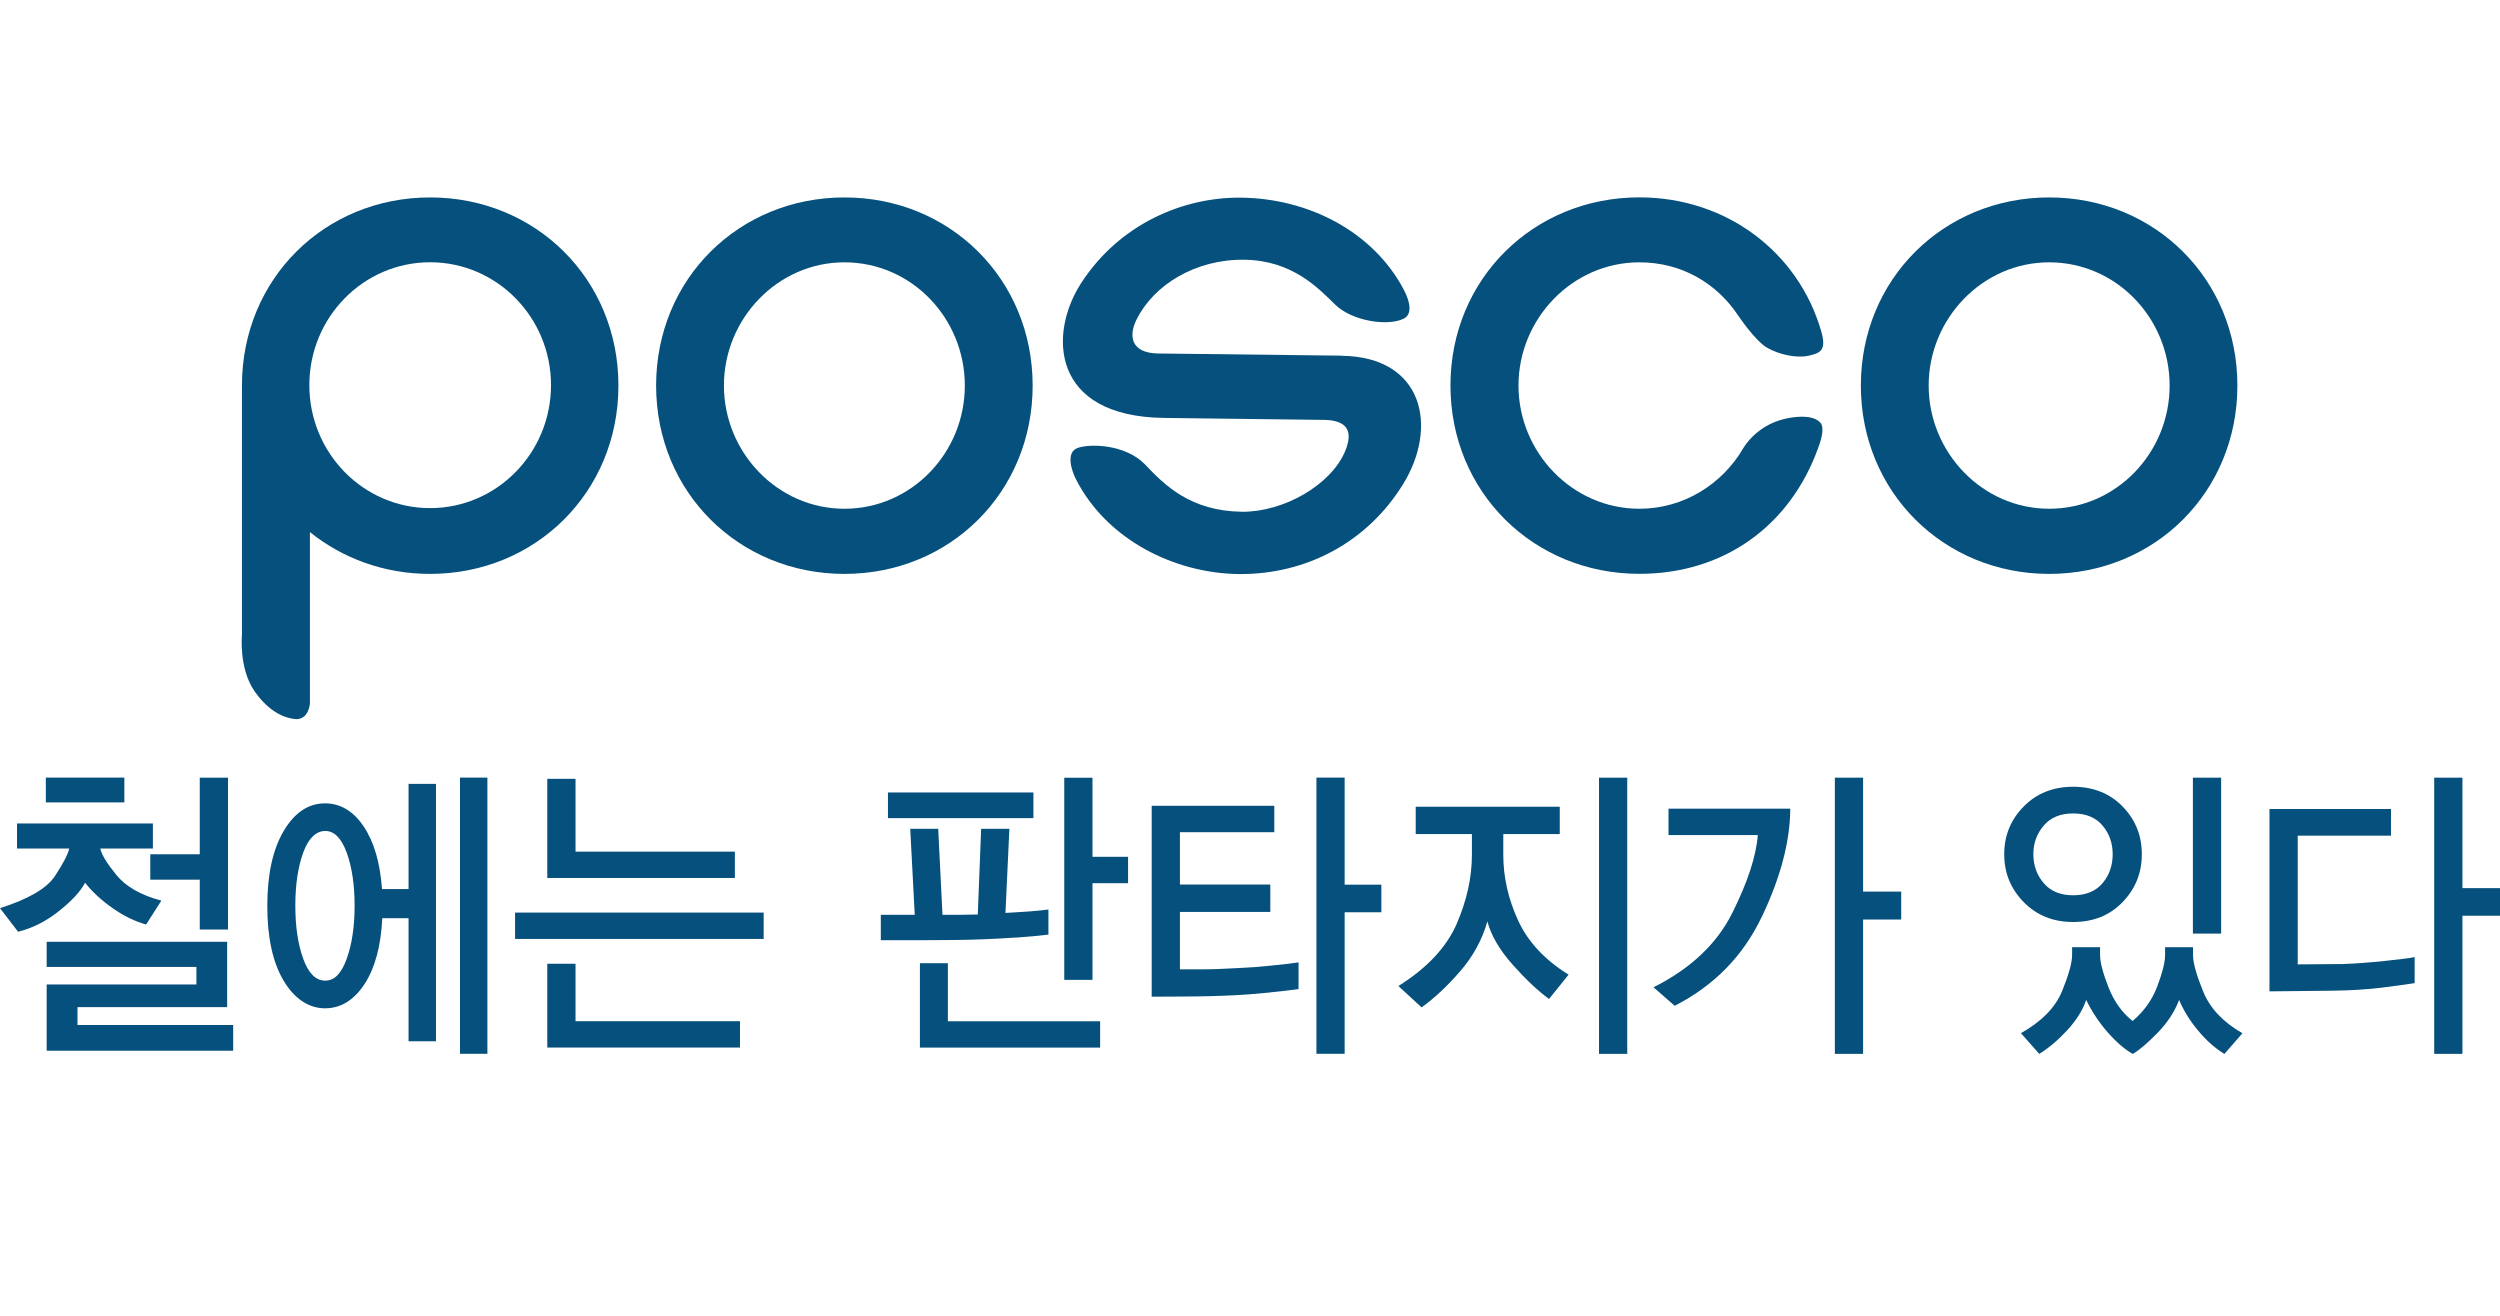 <svg width="114" height="60" viewBox="0 0 114 60" fill="none" xmlns="http://www.w3.org/2000/svg">
<path d="M6.662 42.158C6.147 42.014 5.636 41.765 5.128 41.407C4.62 41.049 4.205 40.666 3.879 40.253C3.674 40.646 3.278 41.075 2.693 41.541C2.109 42.008 1.486 42.324 0.824 42.487L0 41.413C1.307 40.995 2.144 40.503 2.511 39.94C2.879 39.378 3.096 38.963 3.157 38.694H0.776V37.55H6.972V38.694H4.575C4.626 38.963 4.869 39.362 5.304 39.895C5.738 40.429 6.422 40.822 7.358 41.068L6.662 42.158ZM2.09 36.589V35.458H5.671V36.589H2.09ZM2.128 47.912V44.893H8.956V44.091H2.128V42.947H10.358V45.925H3.534V46.739H10.633V47.912H2.128ZM9.109 42.388V40.113H6.853V38.953H9.109V35.461H10.397V42.388H9.109Z" fill="#05507D"/>
<path d="M18.63 40.541V35.745H19.88V47.481H18.63V41.87H17.432C17.371 43.139 17.1 44.142 16.62 44.877C16.138 45.611 15.537 45.979 14.819 45.979C14.1 45.979 13.435 45.56 12.937 44.727C12.438 43.893 12.189 42.752 12.189 41.314C12.189 39.876 12.438 38.733 12.937 37.892C13.435 37.052 14.061 36.633 14.819 36.633C15.521 36.633 16.113 36.985 16.582 37.684C17.055 38.384 17.333 39.336 17.419 40.541H18.63ZM15.809 38.88C15.569 38.221 15.243 37.892 14.831 37.892C14.419 37.892 14.068 38.218 13.828 38.873C13.588 39.528 13.467 40.336 13.467 41.298C13.467 42.26 13.588 43.062 13.828 43.723C14.068 44.388 14.403 44.717 14.831 44.717C15.259 44.717 15.569 44.385 15.809 43.723C16.049 43.059 16.17 42.25 16.17 41.298C16.17 40.346 16.049 39.538 15.809 38.88ZM20.975 48.053V35.458H22.225V48.053H20.975Z" fill="#05507D"/>
<path d="M23.487 42.816V41.614H34.823V42.816H23.487ZM24.956 40.039V35.515H26.244V38.835H33.51V40.036H24.956V40.039ZM24.956 47.768V43.947H26.244V46.567H33.743V47.768H24.956Z" fill="#05507D"/>
<path d="M46.325 42.752C45.811 42.787 45.309 42.813 44.817 42.832C44.114 42.861 43.184 42.873 42.028 42.873H40.165V41.714H41.712L41.507 37.793H42.782L42.977 41.714H43.878C44.057 41.714 44.293 41.71 44.587 41.701L44.74 37.793H46.028L45.849 41.63C46.191 41.611 46.533 41.589 46.875 41.566C47.213 41.541 47.526 41.512 47.808 41.474V42.618C47.335 42.675 46.843 42.72 46.325 42.755V42.752ZM40.491 37.307V36.135H47.124V37.307H40.491ZM41.948 47.771V43.921H43.223V46.57H50.166V47.771H41.948ZM49.817 40.273V44.682H48.53V35.464H49.817V39.071H51.44V40.273H49.817Z" fill="#05507D"/>
<path d="M57.91 45.257C57.39 45.308 56.885 45.349 56.396 45.378C55.674 45.417 54.862 45.439 53.961 45.442C53.06 45.449 52.578 45.449 52.517 45.449V36.745H58.108V37.947H53.805V40.336H57.926V41.583H53.805V44.203H54.687C55.239 44.203 55.821 44.183 56.431 44.145C56.91 44.126 57.409 44.091 57.926 44.036C58.441 43.985 58.872 43.934 59.214 43.886V45.103C58.862 45.151 58.425 45.203 57.907 45.254L57.91 45.257ZM61.316 35.461V40.34H62.99V41.599H61.316V48.053H60.029V35.458H61.316V35.461Z" fill="#05507D"/>
<path d="M70.633 45.551C70.135 45.187 69.585 44.672 68.985 43.998C68.384 43.324 67.997 42.666 67.825 42.017C67.585 42.857 67.17 43.615 66.582 44.292C65.994 44.969 65.406 45.519 64.825 45.937L63.767 44.963C65.074 44.142 65.956 43.199 66.422 42.135C66.885 41.071 67.119 40.02 67.119 38.978V38.033H64.556V36.787H71.125V38.033H68.55V38.978C68.55 39.991 68.774 40.985 69.221 41.963C69.668 42.94 70.435 43.768 71.528 44.445L70.64 45.548L70.633 45.551ZM72.915 48.056V35.461H74.202V48.056H72.915Z" fill="#05507D"/>
<path d="M80.34 41.8C79.487 43.595 78.161 44.947 76.365 45.864L75.4 45.02C77.094 44.17 78.289 43.039 78.995 41.627C79.698 40.215 80.084 39.033 80.155 38.078H76.084V36.876H81.637C81.628 38.365 81.196 40.007 80.343 41.8H80.34ZM84.957 35.461V40.656H86.695V41.931H84.957V48.056H83.669V35.461H84.957Z" fill="#05507D"/>
<path d="M96.791 41.135C96.207 41.742 95.456 42.043 94.535 42.043C93.615 42.043 92.874 41.739 92.28 41.135C91.686 40.528 91.392 39.803 91.392 38.953C91.392 38.103 91.689 37.378 92.28 36.777C92.871 36.176 93.625 35.876 94.535 35.876C95.446 35.876 96.207 36.176 96.791 36.777C97.376 37.378 97.667 38.103 97.667 38.953C97.667 39.803 97.376 40.528 96.791 41.135ZM101.427 48.056C101.006 47.797 100.609 47.446 100.236 46.998C99.862 46.551 99.571 46.081 99.367 45.596C99.168 46.129 98.839 46.634 98.376 47.107C97.913 47.58 97.539 47.896 97.255 48.059C96.884 47.848 96.504 47.522 96.114 47.078C95.724 46.634 95.395 46.139 95.13 45.596C94.977 46.052 94.695 46.506 94.286 46.957C93.877 47.404 93.446 47.771 92.992 48.059L92.155 47.113C93.101 46.58 93.724 45.941 94.031 45.196C94.334 44.452 94.488 43.902 94.488 43.551V43.193H95.763V43.551C95.763 43.877 95.89 44.362 96.143 45.011C96.395 45.659 96.763 46.174 97.245 46.557C97.759 46.129 98.136 45.602 98.373 44.976C98.609 44.353 98.728 43.877 98.728 43.551V43.193H100.002V43.551C100.002 43.905 100.156 44.458 100.466 45.218C100.776 45.976 101.37 46.608 102.255 47.116L101.431 48.062L101.427 48.056ZM95.874 37.643C95.564 37.276 95.117 37.093 94.535 37.093C93.954 37.093 93.513 37.276 93.197 37.643C92.88 38.01 92.721 38.448 92.721 38.953C92.721 39.458 92.88 39.908 93.197 40.276C93.513 40.643 93.96 40.825 94.535 40.825C95.111 40.825 95.564 40.643 95.874 40.276C96.184 39.908 96.338 39.467 96.338 38.953C96.338 38.439 96.184 38.01 95.874 37.643ZM99.996 42.573V35.461H101.284V42.573H99.996Z" fill="#05507D"/>
<path d="M108.751 45.02C108.006 45.116 107.195 45.167 106.31 45.177L103.488 45.206V36.889H109.029V38.106H104.776V43.976L106.824 43.96C107.399 43.941 108.051 43.892 108.776 43.816C109.501 43.739 109.946 43.682 110.108 43.643V44.832C109.946 44.861 109.492 44.921 108.751 45.017V45.02ZM112.287 35.461V40.499H114V41.758H112.287V48.056H111V35.461H112.287Z" fill="#05507D"/>
<path d="M82.979 19.25C82.979 19.25 82.666 18.809 81.369 19.103C80.072 19.41 79.503 20.422 79.503 20.422C78.548 22.068 76.787 23.199 74.758 23.199C71.691 23.199 69.243 20.62 69.243 17.582C69.243 14.543 71.691 11.962 74.758 11.962C76.669 11.962 78.279 12.904 79.266 14.396C79.266 14.396 80.046 15.559 80.592 15.863C81.136 16.173 81.925 16.339 82.458 16.224C82.979 16.106 83.308 16.007 83.049 15.112C82.014 11.508 78.736 9 74.755 9C69.93 9 66.141 12.719 66.141 17.579C66.141 22.439 69.93 26.167 74.755 26.167C78.621 26.167 81.64 23.966 82.912 20.416C83.299 19.387 82.976 19.247 82.976 19.247L82.979 19.25Z" fill="#05507D"/>
<path d="M38.507 9.003C33.692 9.003 29.919 12.722 29.919 17.582C29.919 22.442 33.692 26.17 38.507 26.17C43.322 26.17 47.089 22.442 47.089 17.582C47.089 12.722 43.312 9.003 38.507 9.003ZM38.507 23.199C35.446 23.199 33.011 20.62 33.011 17.582C33.011 14.543 35.449 11.962 38.507 11.962C41.565 11.962 43.996 14.511 43.996 17.582C43.996 20.652 41.558 23.199 38.507 23.199Z" fill="#05507D"/>
<path d="M93.443 26.17C98.251 26.17 102.025 22.442 102.025 17.582C102.025 12.722 98.251 9.003 93.443 9.003C88.634 9.003 84.855 12.722 84.855 17.582C84.855 22.442 88.638 26.17 93.443 26.17ZM93.443 11.962C96.501 11.962 98.935 14.511 98.935 17.582C98.935 20.652 96.497 23.199 93.443 23.199C90.388 23.199 87.947 20.62 87.947 17.582C87.947 14.543 90.388 11.962 93.443 11.962Z" fill="#05507D"/>
<path d="M61.192 16.218L52.805 16.119C51.578 16.099 51.457 15.333 51.815 14.595C52.604 12.981 54.524 11.815 56.735 11.844C58.946 11.869 60.138 13.166 60.879 13.885C61.655 14.649 63.288 14.889 64.007 14.531C64.371 14.352 64.349 13.857 64.02 13.224C62.611 10.537 59.639 9.048 56.597 9.013C54.003 8.981 51.06 10.179 49.287 12.93C47.821 15.208 47.901 18.997 53.093 19.058L60.457 19.148C61.441 19.192 61.7 19.672 61.352 20.541C60.719 22.109 58.531 23.355 56.63 23.336C54.281 23.304 53.108 22.122 52.22 21.186C51.313 20.24 49.667 20.227 49.134 20.429C48.6 20.627 48.849 21.442 49.073 21.873C50.482 24.621 53.562 26.138 56.476 26.177C59.575 26.209 62.355 24.713 63.975 22.087C65.604 19.457 64.898 16.272 61.192 16.224V16.218Z" fill="#05507D"/>
<path d="M19.614 9.003C14.8 9.003 11.033 12.722 11.033 17.582V28.953C11.033 28.953 10.882 30.461 11.601 31.512C12.106 32.244 12.796 32.768 13.56 32.794C14.103 32.739 14.132 32.068 14.132 32.068V24.263C15.611 25.455 17.512 26.17 19.611 26.17C24.42 26.17 28.2 22.442 28.2 17.582C28.2 12.722 24.423 9.003 19.614 9.003ZM19.614 23.17C16.57 23.17 14.106 20.659 14.106 17.563C14.106 14.467 16.573 11.959 19.614 11.959C22.656 11.959 25.126 14.47 25.126 17.563C25.126 20.656 22.656 23.17 19.614 23.17Z" fill="#05507D"/>
</svg>
